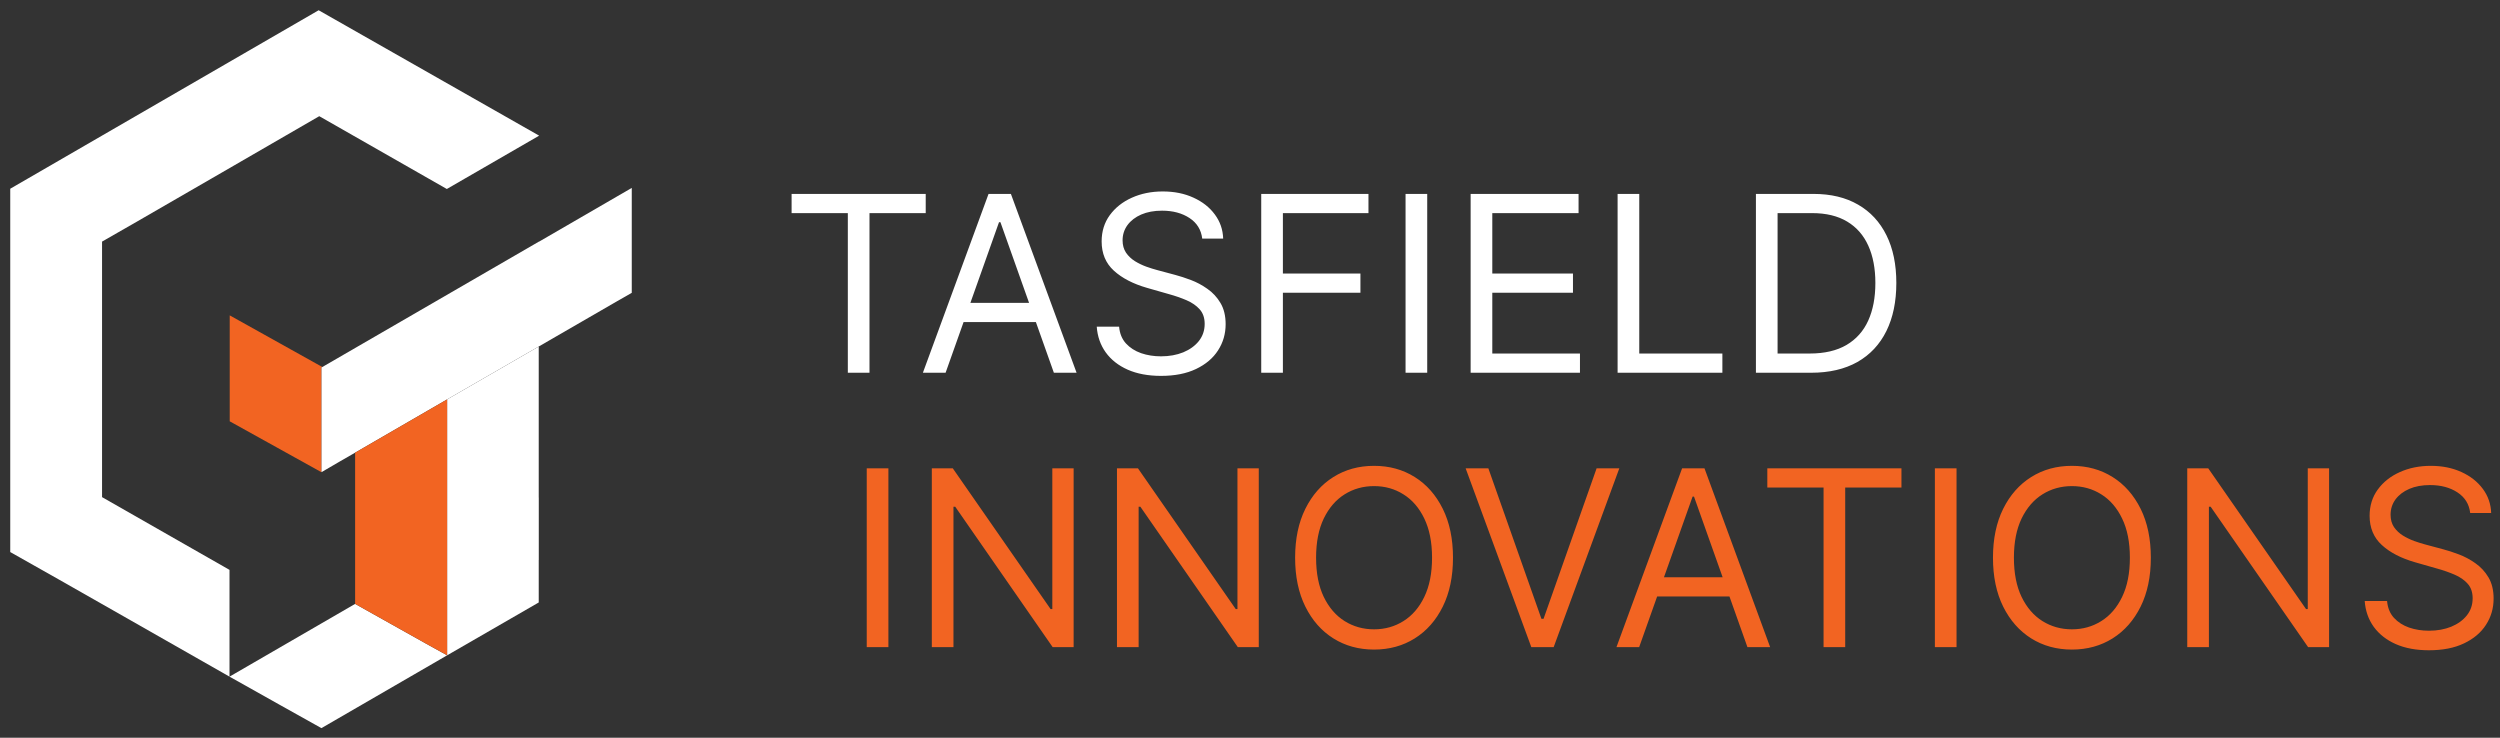 <svg width="122" height="36" viewBox="0 0 122 36" fill="none" xmlns="http://www.w3.org/2000/svg">
<rect x="0" y="0" width="122" height="36" fill="#333333" stroke="none"/>
<path d="M38.63 10.4V9.463H45.175V10.4H42.431V18.19H41.374V10.4H38.63ZM46.145 18.19H45.037L48.241 9.463H49.332L52.537 18.19H51.429L48.821 10.843H48.752L46.145 18.19ZM46.554 14.781H51.02V15.718H46.554V14.781ZM58.669 11.645C58.617 11.213 58.41 10.877 58.047 10.639C57.683 10.4 57.237 10.281 56.708 10.281C56.322 10.281 55.984 10.343 55.694 10.468C55.407 10.593 55.183 10.765 55.021 10.984C54.862 11.203 54.782 11.451 54.782 11.73C54.782 11.963 54.838 12.163 54.949 12.331C55.062 12.495 55.207 12.633 55.383 12.744C55.559 12.852 55.744 12.941 55.937 13.012C56.13 13.081 56.308 13.136 56.47 13.179L57.356 13.417C57.583 13.477 57.836 13.559 58.115 13.664C58.396 13.77 58.664 13.913 58.92 14.095C59.179 14.274 59.392 14.504 59.559 14.785C59.727 15.066 59.811 15.412 59.811 15.821C59.811 16.292 59.687 16.718 59.44 17.099C59.196 17.48 58.838 17.782 58.366 18.007C57.897 18.231 57.328 18.343 56.657 18.343C56.032 18.343 55.491 18.242 55.034 18.041C54.579 17.839 54.221 17.558 53.96 17.197C53.701 16.836 53.555 16.417 53.521 15.94H54.612C54.64 16.27 54.751 16.542 54.944 16.758C55.14 16.971 55.387 17.13 55.686 17.235C55.987 17.338 56.311 17.389 56.657 17.389C57.061 17.389 57.423 17.323 57.744 17.193C58.065 17.059 58.319 16.875 58.507 16.639C58.694 16.4 58.788 16.122 58.788 15.804C58.788 15.514 58.707 15.278 58.545 15.096C58.383 14.914 58.17 14.767 57.906 14.653C57.642 14.539 57.356 14.44 57.049 14.355L55.975 14.048C55.294 13.852 54.754 13.572 54.356 13.208C53.958 12.845 53.76 12.369 53.76 11.781C53.76 11.292 53.892 10.866 54.156 10.502C54.423 10.136 54.781 9.852 55.23 9.65C55.681 9.446 56.186 9.343 56.742 9.343C57.305 9.343 57.805 9.444 58.242 9.646C58.68 9.845 59.027 10.117 59.282 10.464C59.541 10.811 59.677 11.204 59.691 11.645H58.669ZM61.548 18.19V9.463H66.781V10.4H62.605V13.349H66.389V14.287H62.605V18.19H61.548ZM69.648 9.463V18.19H68.591V9.463H69.648ZM71.767 18.19V9.463H77.034V10.4H72.824V13.349H76.761V14.287H72.824V17.252H77.102V18.19H71.767ZM78.939 18.19V9.463H79.996V17.252H84.052V18.19H78.939ZM88.382 18.19H85.689V9.463H88.501C89.348 9.463 90.072 9.637 90.675 9.987C91.277 10.333 91.739 10.832 92.06 11.483C92.381 12.13 92.541 12.906 92.541 13.809C92.541 14.718 92.379 15.501 92.055 16.157C91.731 16.811 91.26 17.314 90.641 17.666C90.021 18.015 89.268 18.19 88.382 18.19ZM86.746 17.252H88.314C89.035 17.252 89.633 17.113 90.108 16.835C90.582 16.556 90.936 16.16 91.169 15.646C91.402 15.132 91.518 14.52 91.518 13.809C91.518 13.105 91.403 12.498 91.173 11.99C90.943 11.478 90.599 11.086 90.142 10.813C89.685 10.538 89.115 10.4 88.433 10.4H86.746V17.252Z" fill="white"/>
<path d="M43.354 22.853V31.58H42.297V22.853H43.354ZM52.393 22.853V31.58H51.37L46.615 24.728H46.529V31.58H45.473V22.853H46.495L51.268 29.722H51.353V22.853H52.393ZM61.428 22.853V31.58H60.406L55.65 24.728H55.565V31.58H54.508V22.853H55.531L60.303 29.722H60.388V22.853H61.428ZM70.906 27.216C70.906 28.137 70.74 28.932 70.408 29.603C70.076 30.273 69.62 30.79 69.04 31.154C68.46 31.517 67.799 31.699 67.054 31.699C66.31 31.699 65.648 31.517 65.069 31.154C64.489 30.79 64.033 30.273 63.701 29.603C63.368 28.932 63.202 28.137 63.202 27.216C63.202 26.296 63.368 25.5 63.701 24.83C64.033 24.16 64.489 23.642 65.069 23.279C65.648 22.915 66.31 22.733 67.054 22.733C67.799 22.733 68.46 22.915 69.04 23.279C69.62 23.642 70.076 24.16 70.408 24.83C70.74 25.5 70.906 26.296 70.906 27.216ZM69.884 27.216C69.884 26.461 69.757 25.823 69.505 25.303C69.255 24.783 68.915 24.39 68.486 24.123C68.06 23.855 67.583 23.722 67.054 23.722C66.526 23.722 66.047 23.855 65.618 24.123C65.192 24.39 64.853 24.783 64.6 25.303C64.35 25.823 64.225 26.461 64.225 27.216C64.225 27.972 64.35 28.61 64.6 29.13C64.853 29.65 65.192 30.043 65.618 30.31C66.047 30.577 66.526 30.711 67.054 30.711C67.583 30.711 68.06 30.577 68.486 30.31C68.915 30.043 69.255 29.65 69.505 29.13C69.757 28.61 69.884 27.972 69.884 27.216ZM72.631 22.853L75.222 30.199H75.325L77.915 22.853H79.023L75.819 31.58H74.728L71.523 22.853H72.631ZM79.991 31.58H78.883L82.087 22.853H83.178L86.383 31.58H85.275L82.667 24.233H82.599L79.991 31.58ZM80.4 28.171H84.866V29.108H80.4V28.171ZM86.245 23.79V22.853H92.791V23.79H90.046V31.58H88.99V23.79H86.245ZM95.479 22.853V31.58H94.422V22.853H95.479ZM104.961 27.216C104.961 28.137 104.795 28.932 104.463 29.603C104.13 30.273 103.674 30.79 103.095 31.154C102.515 31.517 101.853 31.699 101.109 31.699C100.365 31.699 99.703 31.517 99.123 31.154C98.544 30.79 98.088 30.273 97.755 29.603C97.423 28.932 97.257 28.137 97.257 27.216C97.257 26.296 97.423 25.5 97.755 24.83C98.088 24.16 98.544 23.642 99.123 23.279C99.703 22.915 100.365 22.733 101.109 22.733C101.853 22.733 102.515 22.915 103.095 23.279C103.674 23.642 104.13 24.16 104.463 24.83C104.795 25.5 104.961 26.296 104.961 27.216ZM103.938 27.216C103.938 26.461 103.812 25.823 103.559 25.303C103.309 24.783 102.97 24.39 102.541 24.123C102.115 23.855 101.637 23.722 101.109 23.722C100.581 23.722 100.102 23.855 99.673 24.123C99.247 24.39 98.907 24.783 98.654 25.303C98.404 25.823 98.279 26.461 98.279 27.216C98.279 27.972 98.404 28.61 98.654 29.13C98.907 29.65 99.247 30.043 99.673 30.31C100.102 30.577 100.581 30.711 101.109 30.711C101.637 30.711 102.115 30.577 102.541 30.31C102.97 30.043 103.309 29.65 103.559 29.13C103.812 28.61 103.938 27.972 103.938 27.216ZM113.659 22.853V31.58H112.636L107.88 24.728H107.795V31.58H106.738V22.853H107.761L112.534 29.722H112.619V22.853H113.659ZM120.546 25.035C120.495 24.603 120.288 24.267 119.924 24.029C119.56 23.79 119.114 23.671 118.586 23.671C118.2 23.671 117.861 23.733 117.572 23.858C117.285 23.983 117.06 24.155 116.898 24.374C116.739 24.593 116.66 24.841 116.66 25.12C116.66 25.353 116.715 25.553 116.826 25.721C116.94 25.885 117.084 26.023 117.261 26.134C117.437 26.242 117.621 26.331 117.815 26.402C118.008 26.471 118.185 26.526 118.347 26.569L119.234 26.807C119.461 26.867 119.714 26.949 119.992 27.054C120.273 27.16 120.542 27.303 120.798 27.485C121.056 27.664 121.269 27.894 121.437 28.175C121.604 28.456 121.688 28.802 121.688 29.211C121.688 29.682 121.565 30.108 121.317 30.489C121.073 30.87 120.715 31.172 120.244 31.397C119.775 31.621 119.205 31.733 118.535 31.733C117.91 31.733 117.369 31.633 116.911 31.431C116.457 31.229 116.099 30.948 115.837 30.587C115.579 30.226 115.432 29.807 115.398 29.33H116.489C116.518 29.66 116.628 29.932 116.822 30.148C117.018 30.361 117.265 30.52 117.563 30.625C117.864 30.728 118.188 30.779 118.535 30.779C118.938 30.779 119.3 30.713 119.621 30.583C119.942 30.449 120.197 30.265 120.384 30.029C120.572 29.79 120.665 29.512 120.665 29.194C120.665 28.904 120.584 28.668 120.423 28.486C120.261 28.304 120.048 28.157 119.783 28.043C119.519 27.929 119.234 27.83 118.927 27.745L117.853 27.438C117.171 27.242 116.631 26.962 116.234 26.598C115.836 26.235 115.637 25.759 115.637 25.171C115.637 24.682 115.769 24.256 116.033 23.892C116.3 23.526 116.658 23.242 117.107 23.04C117.559 22.836 118.063 22.733 118.62 22.733C119.182 22.733 119.682 22.834 120.12 23.036C120.557 23.235 120.904 23.508 121.16 23.854C121.418 24.201 121.555 24.594 121.569 25.035H120.546Z" fill="#F26422"/>
<path d="M26.3 24.28H26.29V27.33H26.3V24.28Z" fill="white"/>
<path d="M26.31 6.62L21.81 9.22H21.8L15.58 5.67C15.58 5.67 5.01 11.79 4.98 11.79V24.26L11.2 27.81V33.02C7.52 30.93 3.35 28.54 0.5 26.94V9.21L15.55 0.5L26.31 6.62Z" fill="white"/>
<path d="M21.82 31.98L15.69 35.53H15.68C14.4 34.82 12.86 33.95 11.2 33.02L15.69 30.42L17.33 29.47L20.81 31.42L21.82 31.98Z" fill="white"/>
<path d="M15.73 17.91L15.69 17.93V23.04H15.68L11.21 20.56V15.39L15.73 17.91Z" fill="#F26422"/>
<path d="M30.83 9.17V14.29L30.13 14.69L26.29 16.91L21.82 19.49L17.33 22.09L16.6 22.51L15.69 23.04V17.93L15.73 17.91L26.3 11.79H26.31L30.83 9.17Z" fill="white"/>
<path d="M26.29 16.91V29.4L21.82 31.98V19.49L26.29 16.91Z" fill="white"/>
<path d="M21.82 19.49V31.98L20.81 31.42L17.33 29.47V22.09L21.82 19.49Z" fill="#F26422"/>
</svg>
